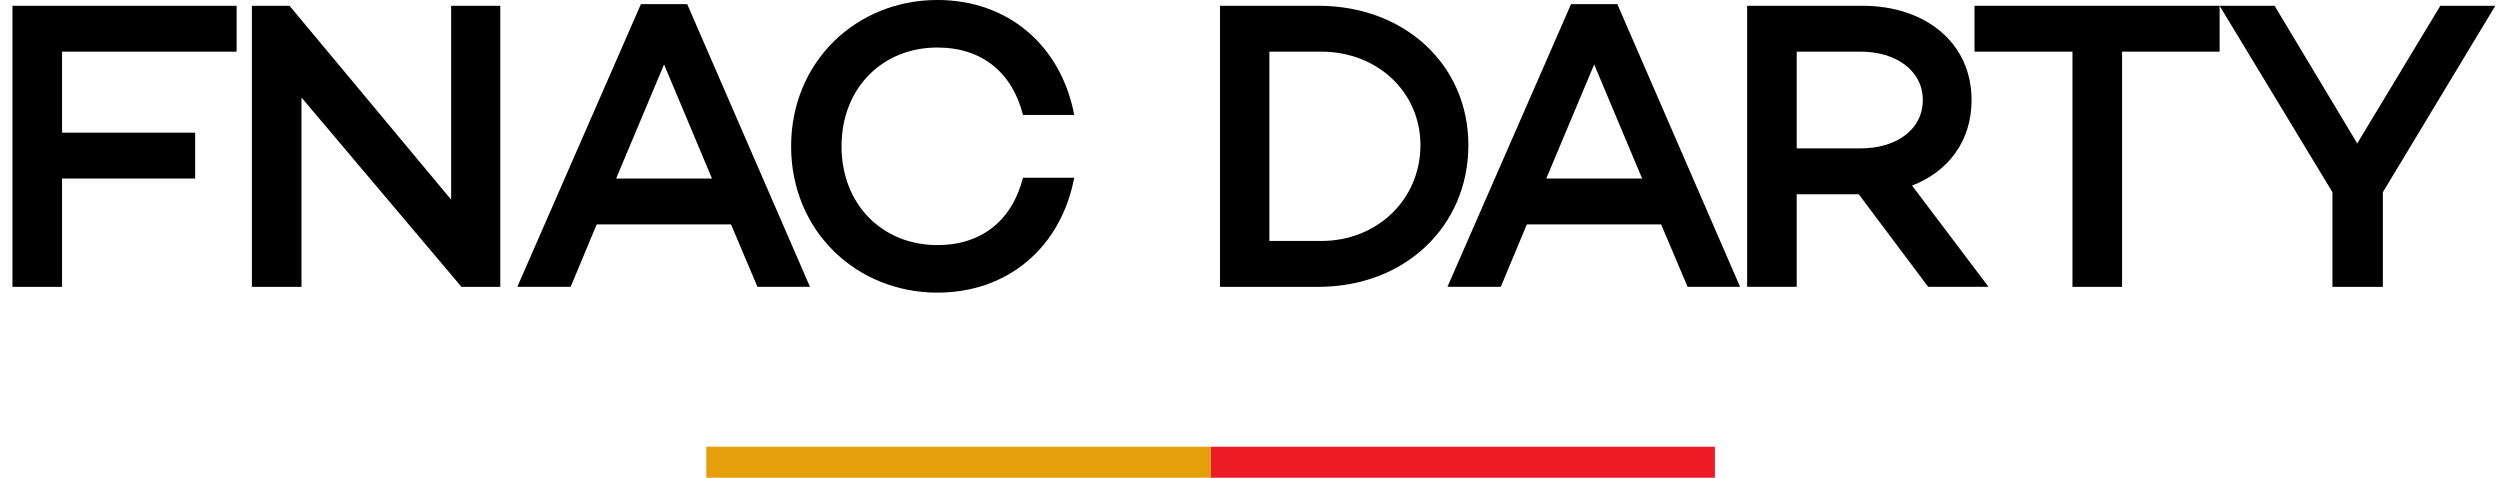 <svg width="157" height="30" viewBox="0 0 157 30" fill="none" xmlns="http://www.w3.org/2000/svg">
<g id="Logo_Fnac_Darty 1" clip-path="url(#clip0_4226_10463)">
<g id="g10">
<path id="path42" d="M97.104 11.213L100.115 4.048L103.126 11.213H97.104ZM98.662 0.259L90.9 18.013H94.249L95.884 14.094H104.32L105.981 18.013H109.277L101.568 0.259H98.662Z" fill="black"/>
<path id="path54" d="M116.858 9.318H112.834V3.244H116.858C119.038 3.244 120.752 4.412 120.752 6.281C120.752 8.176 119.038 9.318 116.858 9.318ZM123.815 6.281C123.815 2.699 120.933 0.363 116.962 0.363H109.72V18.013H112.834V12.199H116.729L121.09 18.013H124.879L120.077 11.654C122.361 10.772 123.815 8.85 123.815 6.281Z" fill="black"/>
<path id="path58" d="M124 3.244H130.151V18.014H133.266V3.244H139.392V0.363H124V3.244Z" fill="black"/>
<path id="path62" d="M153.252 0.363L148.034 9.007L142.844 0.363H139.391L146.477 12.07V18.014H149.644V12.07L156.705 0.363H153.252Z" fill="black"/>
<path id="path66" d="M15.819 0.363H18.182L28.331 12.537V0.363H31.419V18.014H28.979L18.934 6.126V18.014H15.819L15.819 0.363Z" fill="black"/>
<path id="path70" d="M38.692 11.213L41.703 4.048L44.714 11.213H38.692ZM40.249 0.259L32.488 18.013H35.836L37.472 14.094H45.908L47.569 18.013H50.866L43.156 0.259H40.249Z" fill="black"/>
<path id="path74" d="M58.87 2.984C61.648 2.984 63.568 4.542 64.243 7.216H67.461C66.631 2.855 63.308 -0.001 58.87 -0.001C53.783 -0.001 49.682 3.867 49.682 9.188C49.682 14.509 53.783 18.377 58.87 18.377C63.308 18.377 66.631 15.522 67.461 11.161H64.243C63.568 13.834 61.648 15.392 58.87 15.392C55.418 15.392 52.848 12.848 52.848 9.188C52.848 5.528 55.418 2.984 58.87 2.984Z" fill="black"/>
<path id="path76" d="M107.697 30H76.026V28.056H107.697V30Z" fill="#ED1C24"/>
<path id="path78" d="M76.026 30H44.355V28.056H76.026V30Z" fill="#E69F0A"/>
<path id="path82" d="M14.858 0.363H0.782V18.014H3.897V11.213H12.255V8.332H3.897V3.244H14.858V0.363Z" fill="black"/>
<path id="path86" d="M82.975 15.132H79.717V3.244H82.975C86.505 3.244 89.204 5.788 89.204 9.111C89.204 12.511 86.505 15.132 82.975 15.132ZM82.792 0.363H76.617V18.014H82.792C88.217 18.014 92.214 14.224 92.214 9.111C92.214 4.075 88.217 0.363 82.792 0.363Z" fill="black"/>
</g>
</g>
<defs>
<clipPath id="clip0_4226_10463">
<rect width="155.923" height="30" fill="white" transform="translate(0.782)"/>
</clipPath>
</defs>
</svg>
